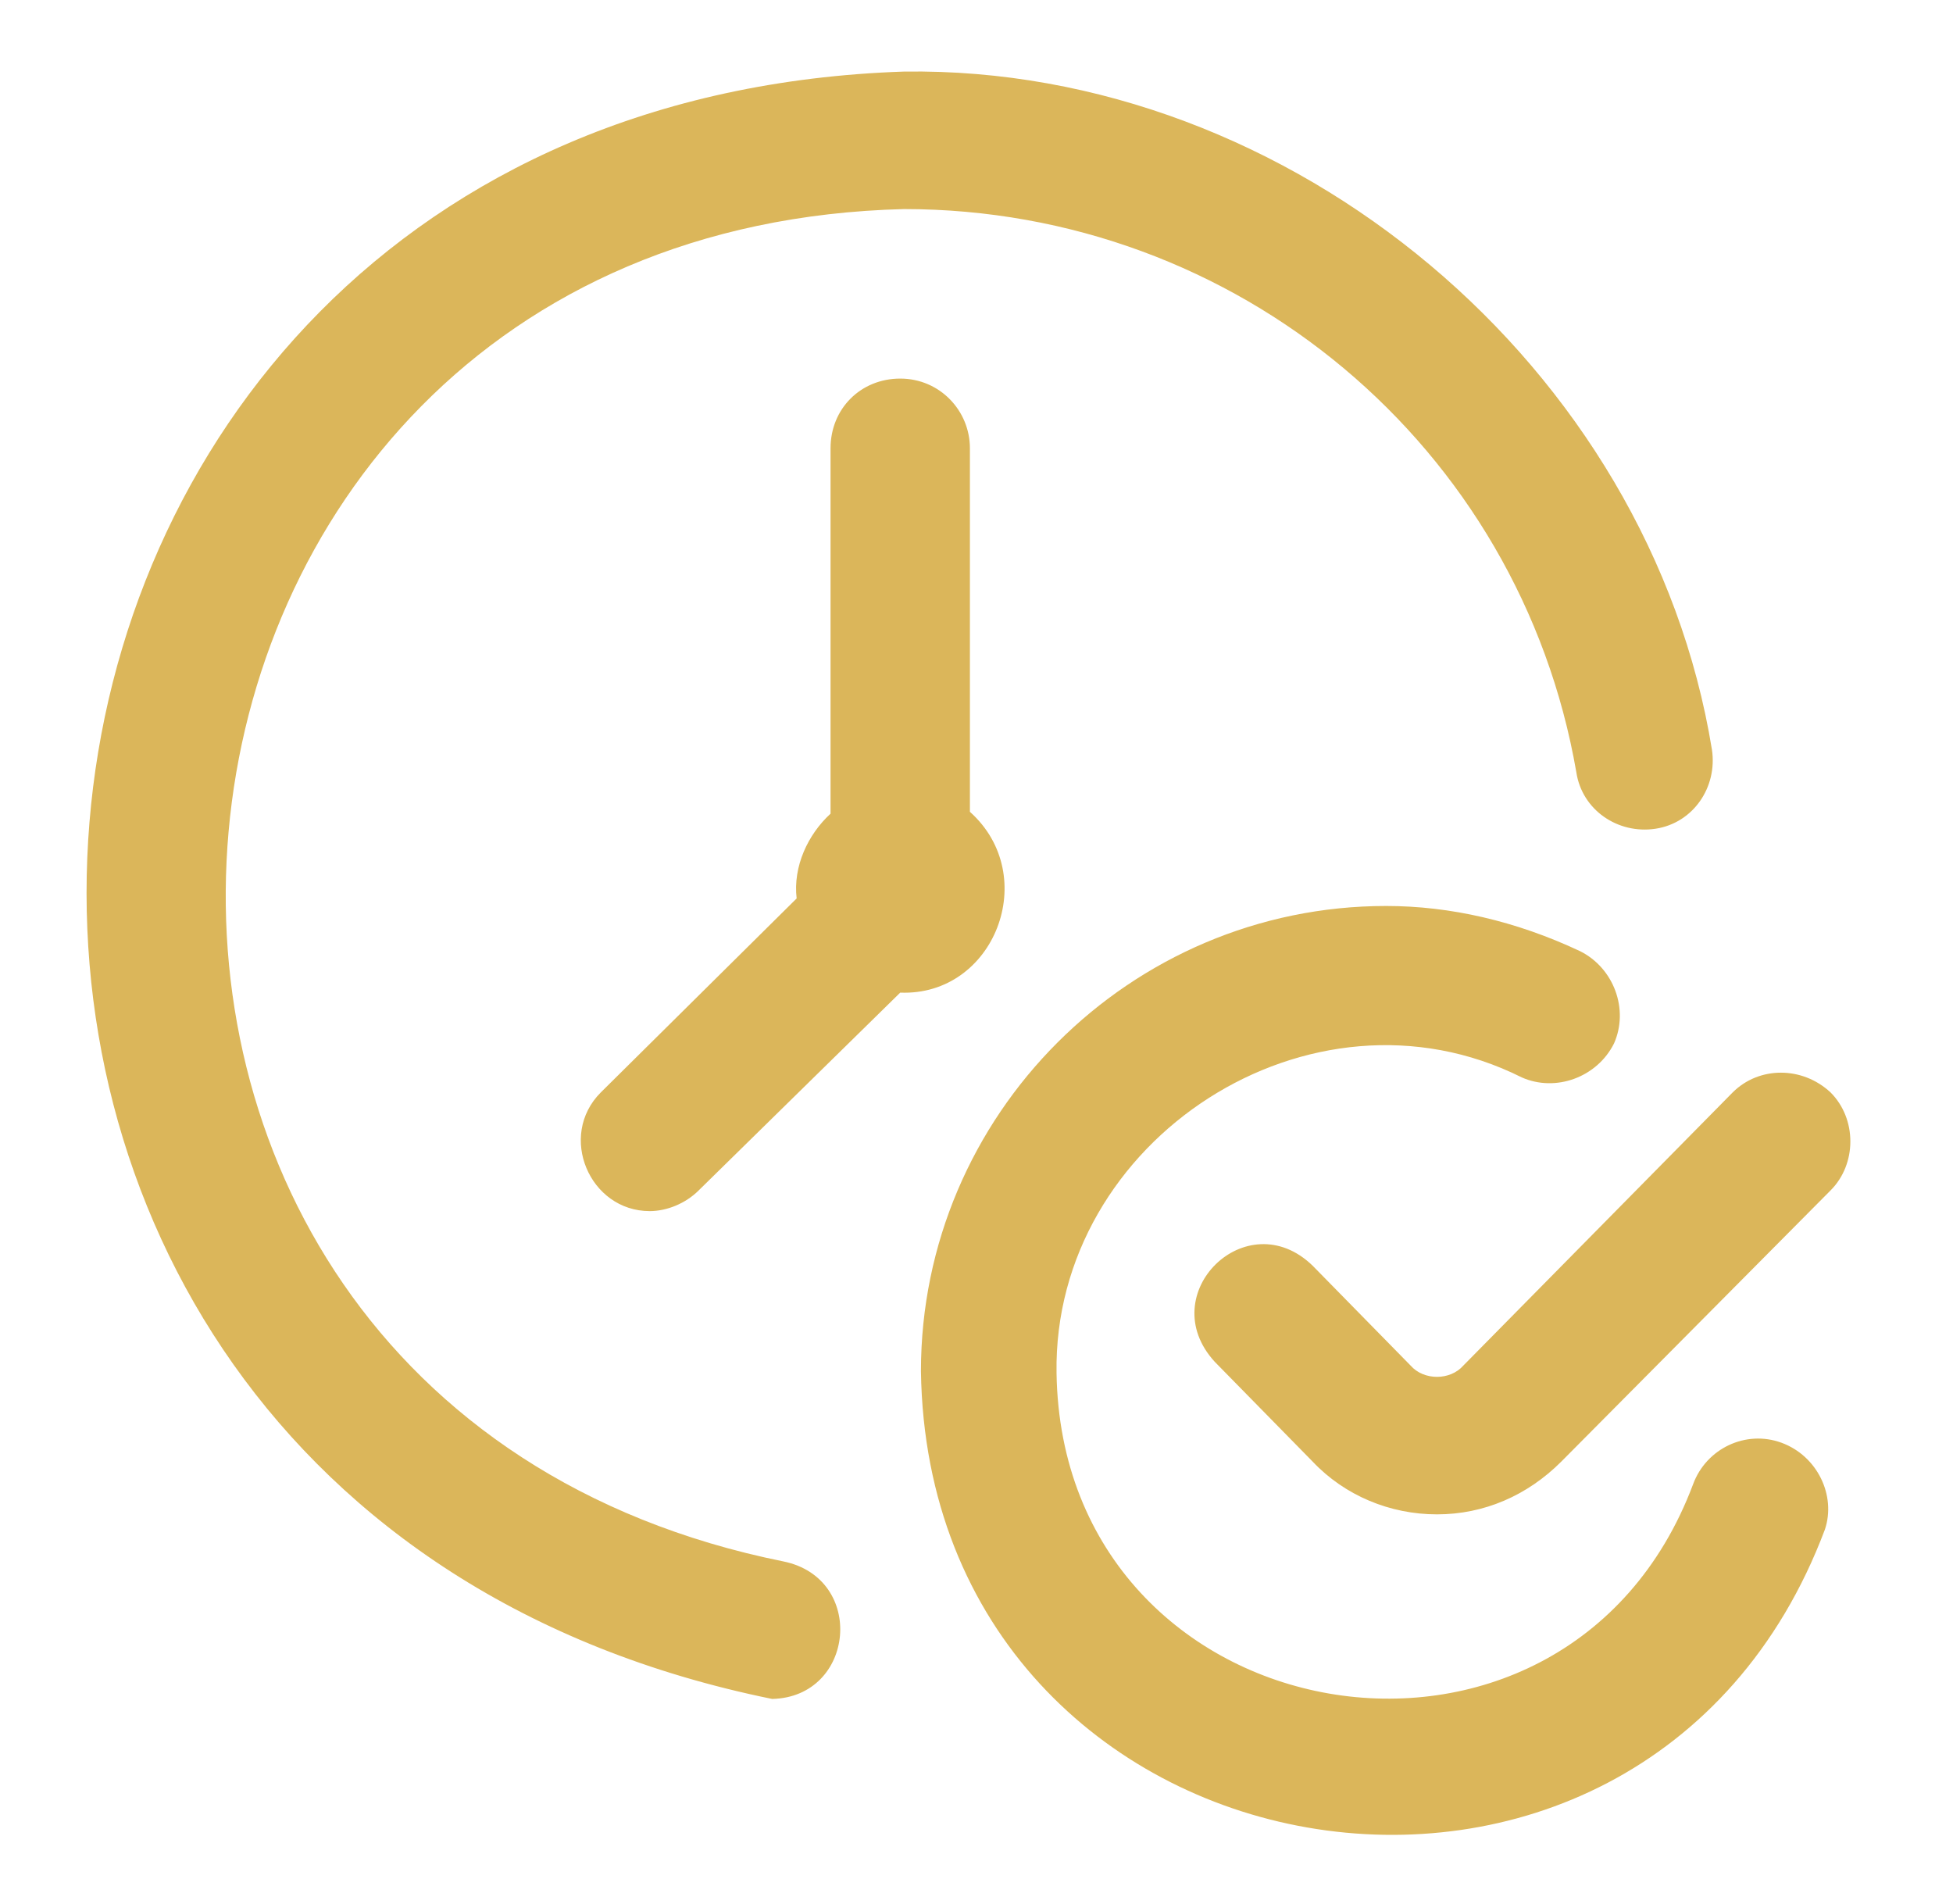 <?xml version="1.0" encoding="utf-8"?>
<!-- Generator: Adobe Illustrator 27.8.1, SVG Export Plug-In . SVG Version: 6.00 Build 0)  -->
<svg version="1.1" id="Capa_1" xmlns="http://www.w3.org/2000/svg" xmlns:xlink="http://www.w3.org/1999/xlink" x="0px" y="0px"
	 viewBox="0 0 103.7 101.1" style="enable-background:new 0 0 103.7 101.1;" xml:space="preserve">
<style type="text/css">
	.st0{fill:#DBB65A;}
</style>
<path class="st0" d="M40.9,90.2 M48,11.1c17.7,0,32.7,12.6,35.7,29.9c0.3,2,2.2,3.3,4.2,3c2-0.3,3.3-2.2,3-4.2
	C87.6,19.5,68.6,3.5,48,3.8c-53.4,1.8-59.6,75.7-7,86.4c4.4-0.1,5-6.4,0.6-7.3C-1.5,74.2,4,12.2,48,11.1L48,11.1z M94.6,76.6
	c-1.9-0.7-4,0.3-4.7,2.2c-6.8,18.1-33.5,13.5-33.8-5.9c-0.2-12.4,13.5-21.3,24.7-15.7c1.8,0.8,4,0,4.9-1.8c0.8-1.8,0-4-1.8-4.9
	c-3.4-1.6-6.9-2.4-10.3-2.4c-13.6,0-24.7,11.1-24.7,24.7c0.4,27.6,38.3,34.2,48,8.4C97.5,79.4,96.5,77.3,94.6,76.6L94.6,76.6z
	 M97.2,63.2L82.9,77.6c-1.8,1.8-4.1,2.8-6.6,2.8s-4.9-1-6.6-2.8l-5.2-5.3c-3.3-3.6,1.7-8.5,5.2-5.1l5.2,5.3c0.7,0.8,2.1,0.8,2.8,0
	L92,58c1.4-1.4,3.7-1.4,5.2,0C98.6,59.4,98.6,61.8,97.2,63.2L97.2,63.2z M51.5,43.1V23.8c0-2-1.6-3.7-3.7-3.7s-3.7,1.6-3.7,3.7v19.4
	c-1.2,1.1-2,2.8-1.8,4.5L31.9,58c-2.3,2.3-0.6,6.3,2.6,6.3c0.9,0,1.9-0.4,2.6-1.1l10.7-10.5C52.8,52.9,55.3,46.5,51.5,43.1
	L51.5,43.1z"/>
</svg>
